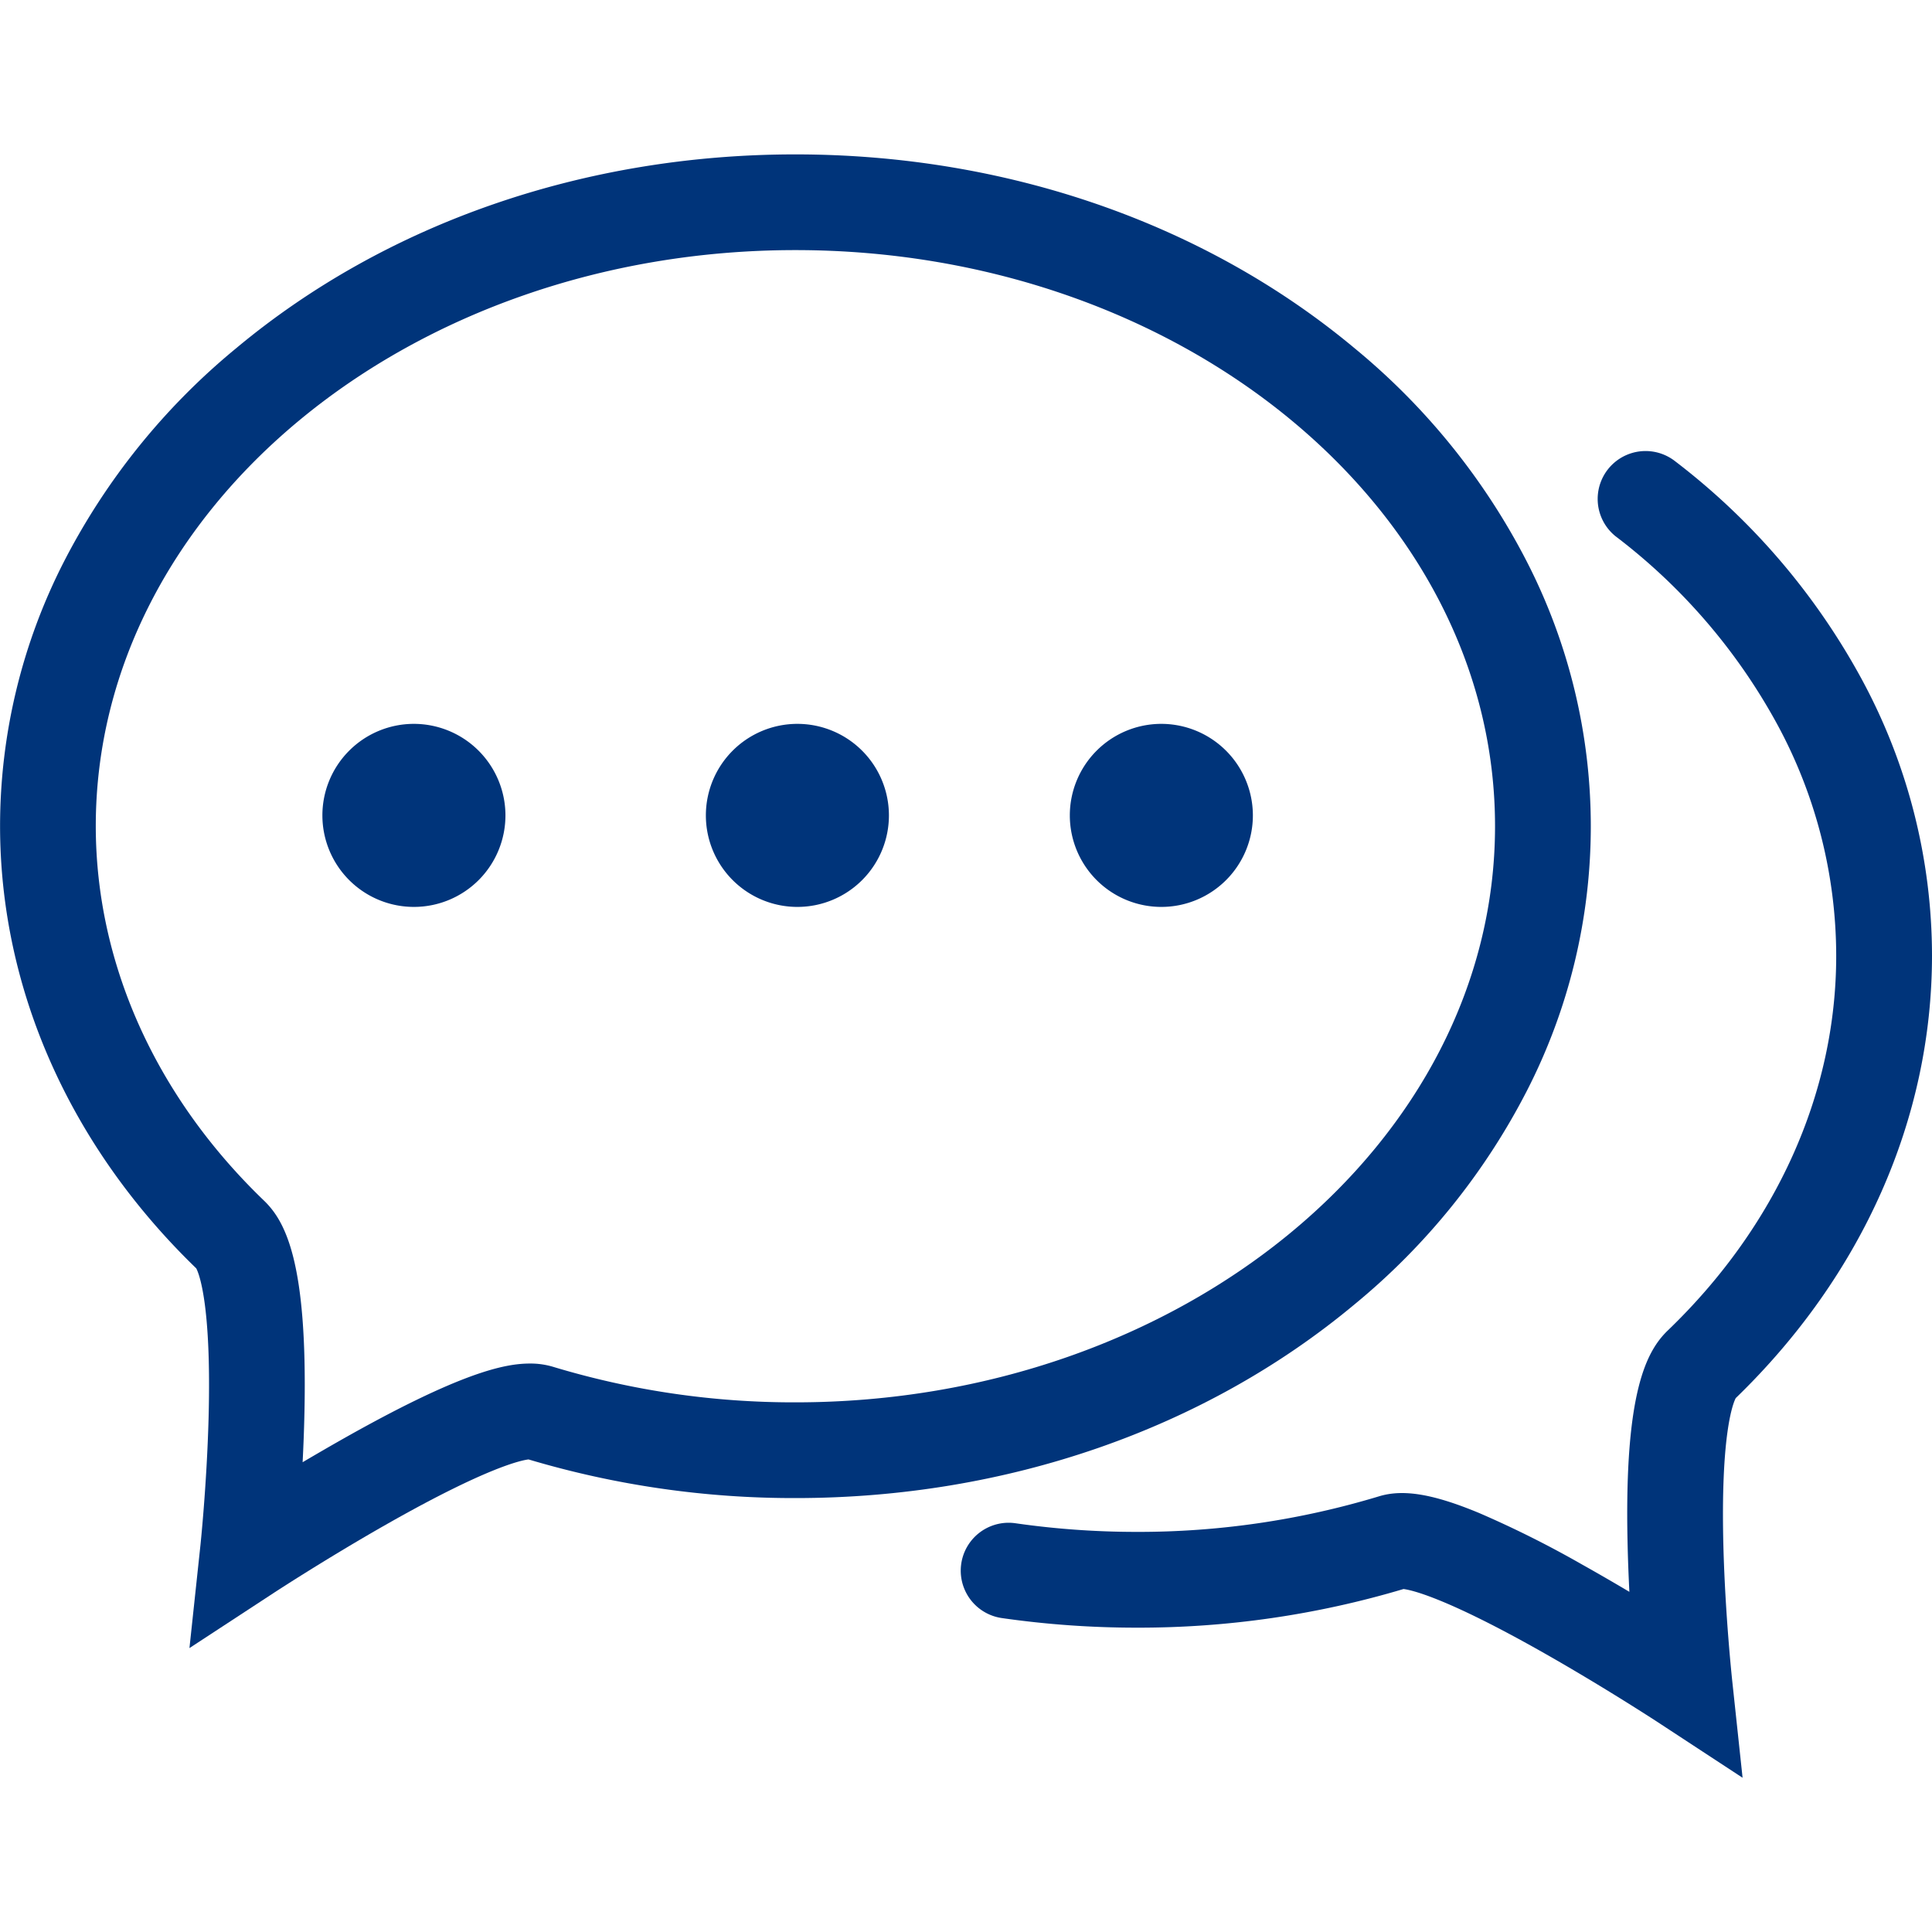 <svg xmlns="http://www.w3.org/2000/svg" width="115" height="115" viewBox="0 0 115 115">
  <g id="组_2268" data-name="组 2268" transform="translate(-692 -2521)">
    <rect id="矩形_705" data-name="矩形 705" width="115" height="115" transform="translate(692 2521)" fill="rgba(183,183,183,0)"/>
    <g id="组_2267" data-name="组 2267" transform="translate(636.754 2401.887)">
      <path id="路径_307" data-name="路径 307" d="M146.132,184.042a34.489,34.489,0,0,0,0-31.493,40.27,40.27,0,0,0-10.252-12.705c-8.916-7.442-20.738-11.541-33.29-11.541S78.217,132.4,69.3,139.844A40.27,40.27,0,0,0,59.05,152.549a34.546,34.546,0,0,0-3.8,15.746c.006,9.695,4.152,19.036,11.678,26.316.147.279.914,2.077.734,8.893-.106,4.013-.492,7.671-.5,7.726l-.639,5.983,5.035-3.295c.032-.021,3.19-2.084,6.771-4.115,5.918-3.356,7.951-3.769,8.378-3.819a55.178,55.178,0,0,0,15.887,2.3c12.553,0,24.375-4.1,33.29-11.539A40.259,40.259,0,0,0,146.132,184.042Zm-43.541,18.544a49.453,49.453,0,0,1-14.429-2.117,4.7,4.7,0,0,0-1.369-.193c-1.5,0-4.143.52-11.29,4.574-.779.442-1.535.883-2.244,1.3.049-.955.089-1.977.11-3.02.182-8.844-1.117-11.309-2.412-12.554-6.45-6.206-10.005-14.122-10.01-22.287,0-18.907,18.681-34.289,41.644-34.289s41.645,15.382,41.645,34.289S125.554,202.586,102.591,202.586Z" fill="#00347a"/>
      <path id="路径_308" data-name="路径 308" d="M566.174,298.039A34.586,34.586,0,0,0,562,281.592a40.814,40.814,0,0,0-11.171-13.034,2.851,2.851,0,0,0-3.49,4.508,35.153,35.153,0,0,1,9.633,11.212,28.942,28.942,0,0,1,3.5,13.759c0,8.166-3.56,16.082-10.008,22.287-1.3,1.244-2.6,3.709-2.413,12.553.021,1.043.062,2.065.11,3.02-.887-.527-1.848-1.084-2.835-1.637a61.133,61.133,0,0,0-6.109-3.055c-2.734-1.136-4.516-1.433-5.959-.993a49.42,49.42,0,0,1-14.429,2.117,50.7,50.7,0,0,1-7.21-.514,2.85,2.85,0,1,0-.814,5.643,56.409,56.409,0,0,0,8.023.572,55.152,55.152,0,0,0,15.888-2.3c.428.051,2.46.463,8.378,3.819,3.581,2.031,6.739,4.094,6.77,4.115l5.035,3.3-.639-5.983c0-.036-.389-3.669-.5-7.69-.184-6.843.585-8.646.732-8.926C562.022,317.078,566.169,307.736,566.174,298.039Z" transform="translate(-395.928 -122.032)" fill="#00347a"/>
      <path id="路径_309" data-name="路径 309" d="M212.722,396.875a5.448,5.448,0,1,0,5.473,5.423A5.455,5.455,0,0,0,212.722,396.875Z" transform="translate(-132.863 -234.675)" fill="#00347a"/>
      <path id="路径_310" data-name="路径 310" d="M393.623,396.875a5.448,5.448,0,1,0,5.467,5.423A5.451,5.451,0,0,0,393.623,396.875Z" transform="translate(-290.932 -234.675)" fill="#00347a"/>
      <path id="路径_311" data-name="路径 311" d="M565.266,396.875a5.448,5.448,0,1,0,5.467,5.423A5.455,5.455,0,0,0,565.266,396.875Z" transform="translate(-440.911 -234.675)" fill="#00347a"/>
    </g>
  </g>
</svg>
